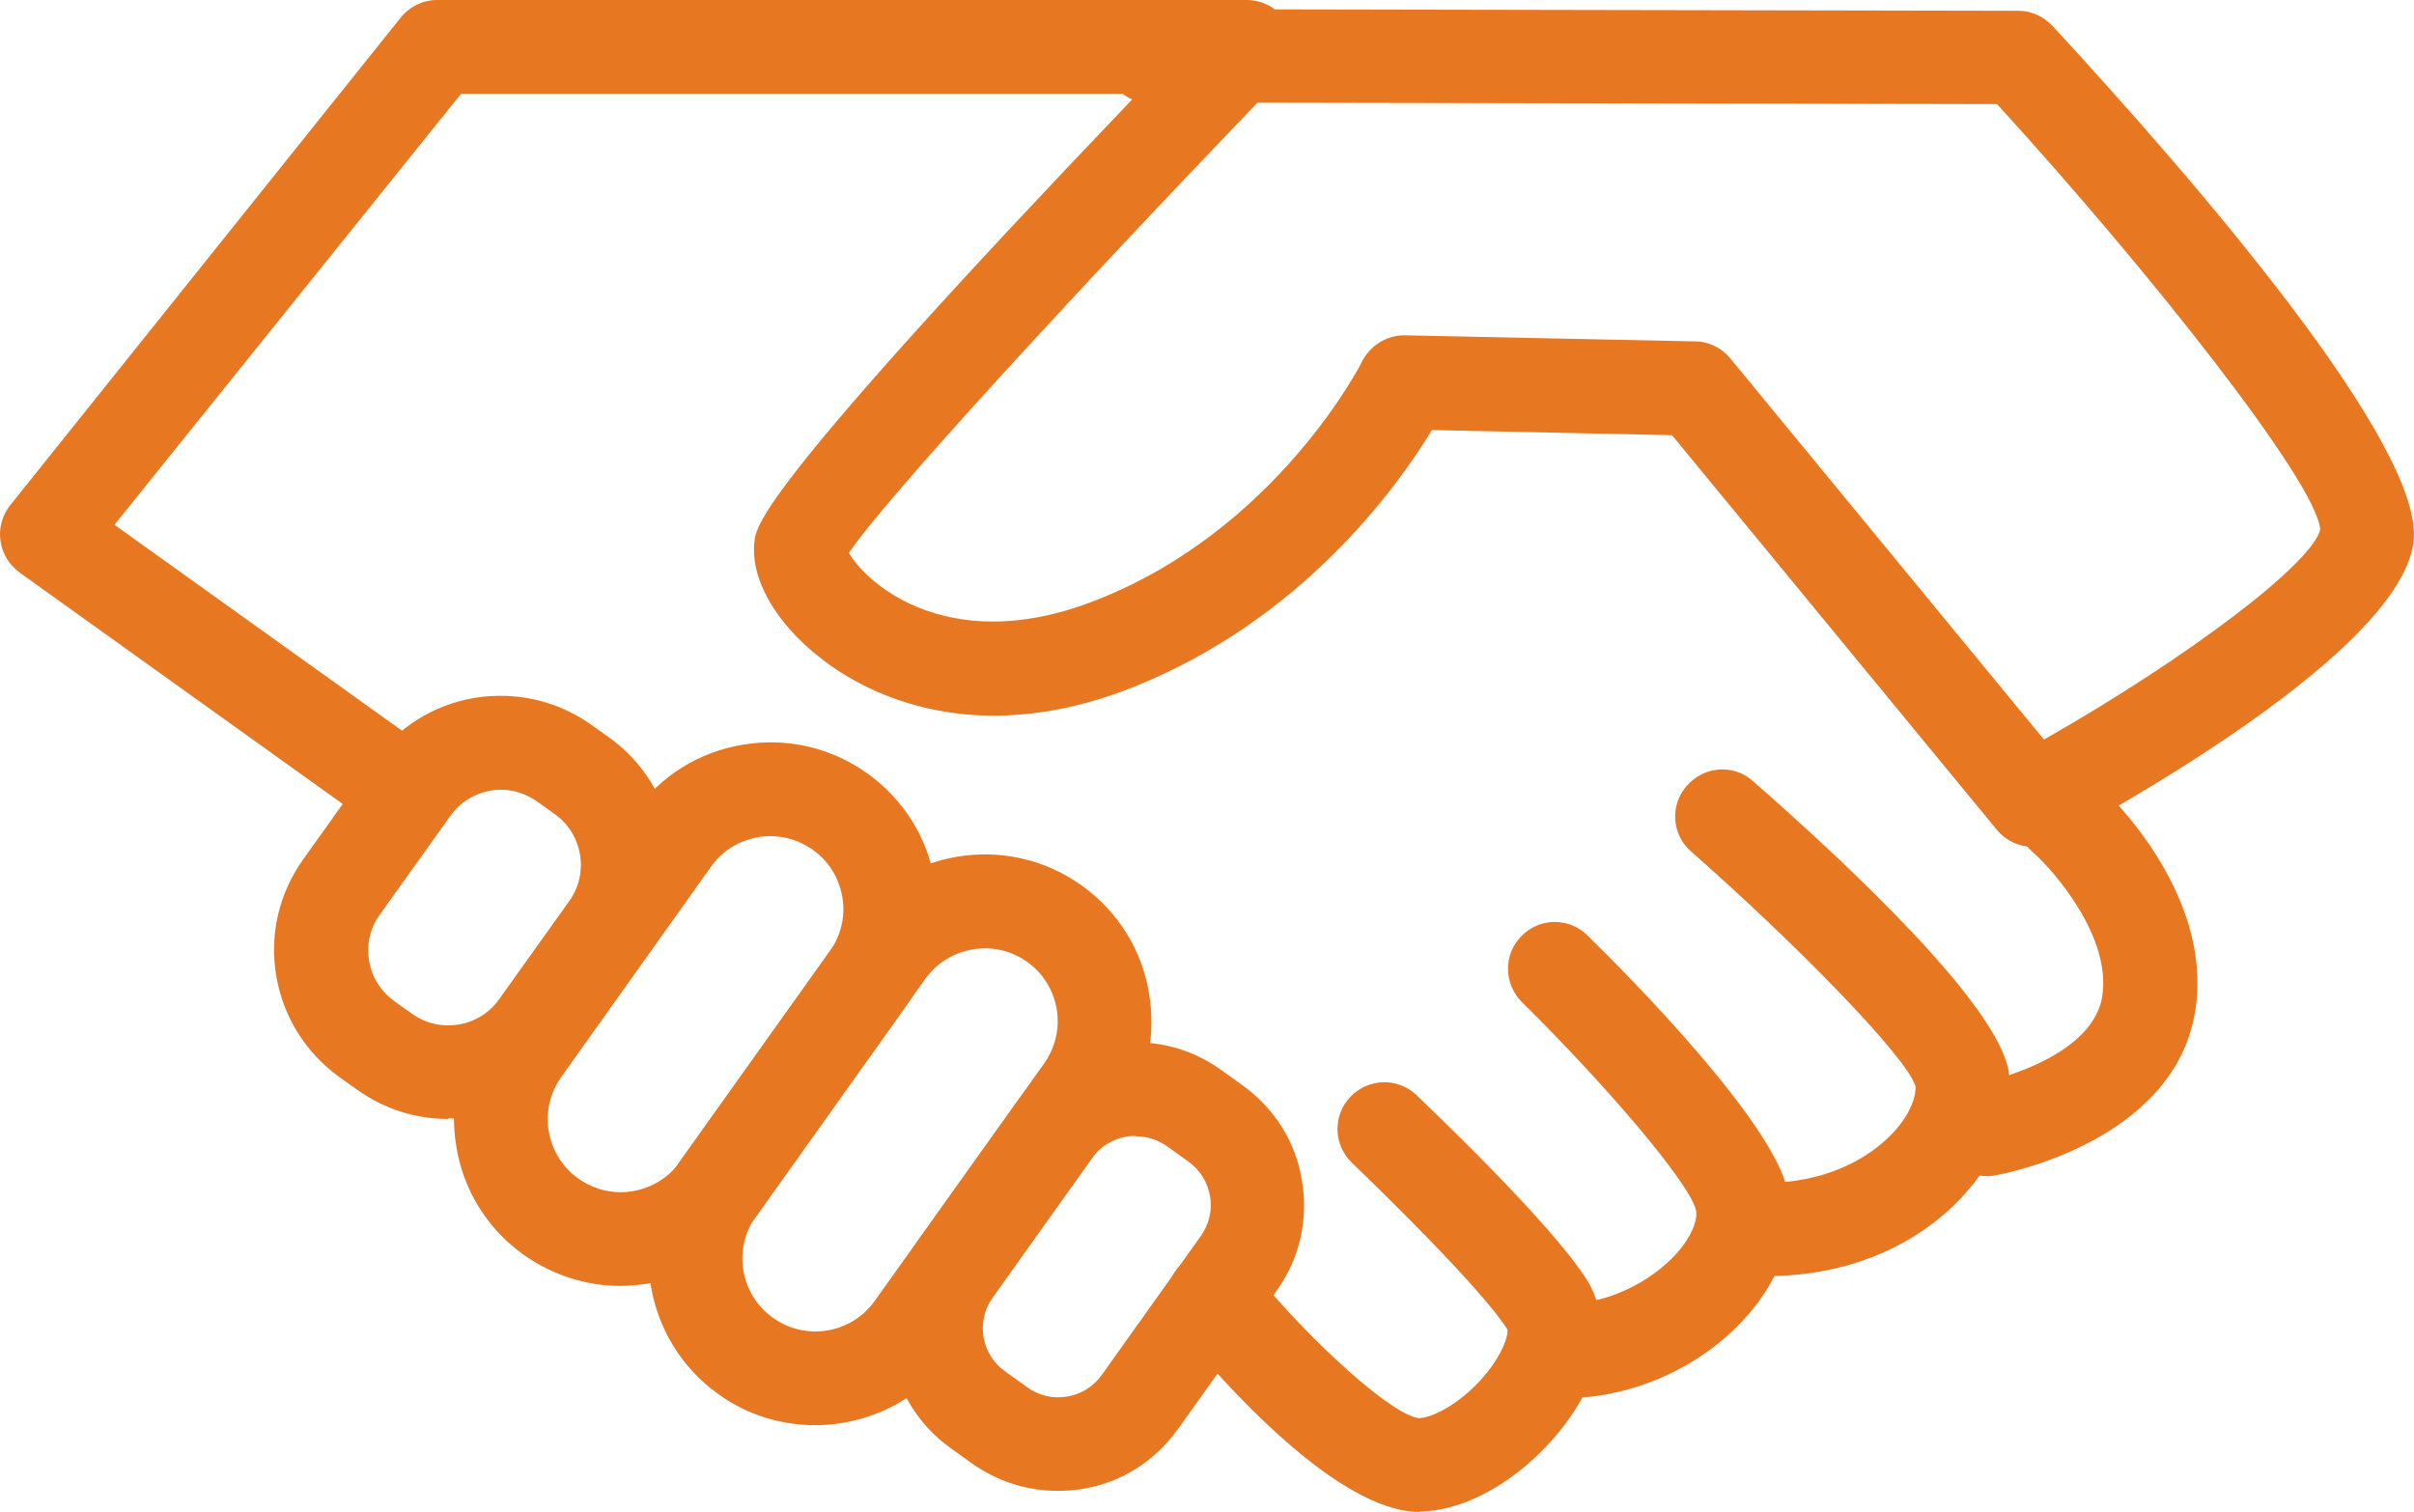 <?xml version="1.0" encoding="UTF-8"?>
<svg id="Layer_2" data-name="Layer 2" xmlns="http://www.w3.org/2000/svg" viewBox="0 0 51.47 32.24">
  <defs>
    <style>
      .cls-1 {
        fill: #e87722;
      }
    </style>
  </defs>
  <g id="Layer_1-2" data-name="Layer 1">
    <path class="cls-1" d="M43.35,18.06c-.29,0-.58-.13-.77-.36l-6.93-8.42-5.12-.11c-.74,1.22-2.78,4.06-6.39,5.49-3.52,1.39-5.83.02-6.66-.64-.97-.76-1.5-1.72-1.39-2.5.04-.32.16-1.15,8.05-9.4-.07-.03-.14-.07-.2-.12h-14.11L2.44,11.19l6.2,4.44c.45.32.55.95.23,1.4-.32.45-.95.55-1.4.23L.42,12.21c-.22-.16-.37-.4-.41-.68-.04-.27.04-.55.21-.76L8.54.38c.19-.24.48-.38.78-.38h17.26c.22,0,.43.07.6.2l15.85.03c.28,0,.54.12.73.32,2.98,3.23,7.95,8.96,7.7,11-.26,2.16-5.43,5.19-7.64,6.39-.15.08-.32.12-.48.12ZM29.94,7.15h.02l6.18.13c.29,0,.57.14.75.36l6.69,8.13c3.06-1.74,5.73-3.76,5.89-4.48-.07-.98-3.56-5.42-6.89-9.07l-15.77-.03c-3.88,4.04-7.94,8.45-8.71,9.6.13.23.48.65,1.13,1,.81.43,2.2.78,4.16,0,3.84-1.51,5.64-5.05,5.65-5.08.17-.34.52-.56.9-.56Z"/>
    <path class="cls-1" d="M30.27,32.24c-1.75,0-4.18-2.74-5.16-3.93-.35-.43-.29-1.06.14-1.41.43-.35,1.06-.29,1.41.14,1.34,1.64,3.06,3.16,3.6,3.2.37-.02,1.07-.44,1.55-1.11.29-.41.35-.71.33-.78-.52-.83-2.57-2.84-3.31-3.55-.4-.38-.42-1.01-.04-1.41.38-.4,1.01-.42,1.41-.04.29.28,2.89,2.75,3.64,3.95.42.68.4,1.56-.08,2.46-.61,1.15-2.01,2.4-3.42,2.47-.02,0-.05,0-.07,0Z"/>
    <path class="cls-1" d="M33.73,29.78c-.51,0-.94-.39-.99-.9-.05-.55.35-1.04.9-1.09,1-.1,1.86-.7,2.26-1.25.2-.28.3-.56.26-.74-.15-.61-2.04-2.79-3.71-4.43-.39-.39-.4-1.02-.01-1.41.39-.4,1.02-.4,1.41-.01.92.9,3.93,3.95,4.26,5.42.17.75-.04,1.59-.59,2.35-.82,1.14-2.23,1.93-3.68,2.07-.03,0-.07,0-.1,0Z"/>
    <path class="cls-1" d="M37.68,27.22c-.55,0-1-.45-1-1s.45-1,1-1c1.11,0,2.13-.43,2.75-1.14.32-.37.43-.73.41-.92-.2-.65-2.64-3.12-4.78-5-.42-.36-.46-1-.09-1.41.37-.42,1-.46,1.41-.09,1.94,1.7,5.23,4.76,5.45,6.2.12.82-.19,1.74-.87,2.52-1,1.17-2.56,1.83-4.26,1.83Z"/>
    <path class="cls-1" d="M42.37,25.08c-.48,0-.9-.34-.98-.82-.1-.54.26-1.06.81-1.16.02,0,2.39-.48,2.62-1.84.21-1.26-1-2.67-1.49-3.1-.41-.37-.45-1-.08-1.41.37-.41.99-.45,1.41-.09.11.09,2.58,2.31,2.14,4.93-.47,2.77-4.09,3.44-4.24,3.47-.06.01-.12.02-.18.02Z"/>
    <path class="cls-1" d="M9.55,23.86c-.67,0-1.34-.2-1.93-.62l-.38-.27c-.72-.52-1.2-1.28-1.35-2.16s.06-1.76.57-2.48l1.5-2.1c.52-.72,1.28-1.2,2.16-1.35.88-.14,1.76.06,2.48.57l.38.27c1.49,1.06,1.84,3.14.78,4.64l-1.5,2.1c-.65.91-1.67,1.39-2.71,1.39ZM10.68,16.84c-.07,0-.15,0-.22.02-.35.06-.65.25-.86.54l-1.5,2.1c-.21.29-.29.64-.23.99s.25.65.54.86t0,0l.38.27c.59.42,1.42.29,1.85-.31l1.5-2.1c.42-.59.29-1.42-.31-1.85l-.38-.27c-.23-.16-.49-.25-.77-.25Z"/>
    <path class="cls-1" d="M13.23,27.42c-.73,0-1.45-.23-2.06-.66h0c-.77-.55-1.29-1.37-1.44-2.31-.16-.94.06-1.88.61-2.65l3.19-4.48c.55-.77,1.37-1.29,2.31-1.44.93-.16,1.88.06,2.65.61s1.29,1.37,1.44,2.31c.16.94-.06,1.88-.61,2.65l-3.19,4.48c-.55.77-1.37,1.29-2.31,1.44-.2.03-.4.05-.59.05ZM16.43,17.83c-.09,0-.17,0-.26.02-.41.07-.77.29-1.01.63l-3.19,4.48c-.24.34-.34.75-.27,1.16.07.41.29.77.63,1.01h0c.34.24.75.34,1.16.27.41-.07.77-.29,1.01-.63l3.19-4.48c.24-.34.34-.75.27-1.16-.07-.41-.29-.77-.63-1.01-.27-.19-.58-.29-.9-.29Z"/>
    <path class="cls-1" d="M17.38,30.39c-.71,0-1.44-.21-2.06-.66h0c-1.6-1.14-1.97-3.37-.83-4.96l3.61-5.06c1.14-1.6,3.37-1.97,4.96-.83.77.55,1.29,1.37,1.44,2.31.16.94-.06,1.88-.61,2.65l-3.61,5.06c-.69.97-1.79,1.49-2.9,1.49ZM16.48,28.1c.7.5,1.67.34,2.17-.36l3.61-5.06c.24-.34.34-.75.27-1.16-.07-.41-.29-.77-.63-1.01-.7-.5-1.67-.33-2.17.36l-3.61,5.06c-.5.7-.34,1.67.36,2.17h0Z"/>
    <path class="cls-1" d="M22.55,31.79c-.65,0-1.28-.2-1.82-.58l-.46-.33c-1.41-1.01-1.74-2.97-.73-4.38l2.11-2.96c1.01-1.41,2.97-1.74,4.38-.73l.46.33c.68.49,1.14,1.21,1.27,2.04.14.83-.05,1.66-.54,2.34l-2.11,2.96c-.49.68-1.21,1.14-2.04,1.27-.17.03-.35.04-.52.04ZM24.21,24.22c-.36,0-.71.17-.93.48l-2.11,2.96c-.37.51-.25,1.23.27,1.59h0l.46.33c.25.18.55.25.85.2.3-.05.56-.21.74-.46l2.11-2.96c.18-.25.25-.55.2-.85-.05-.3-.21-.56-.46-.74l-.46-.33c-.2-.14-.43-.21-.66-.21Z"/>
  </g>
</svg>